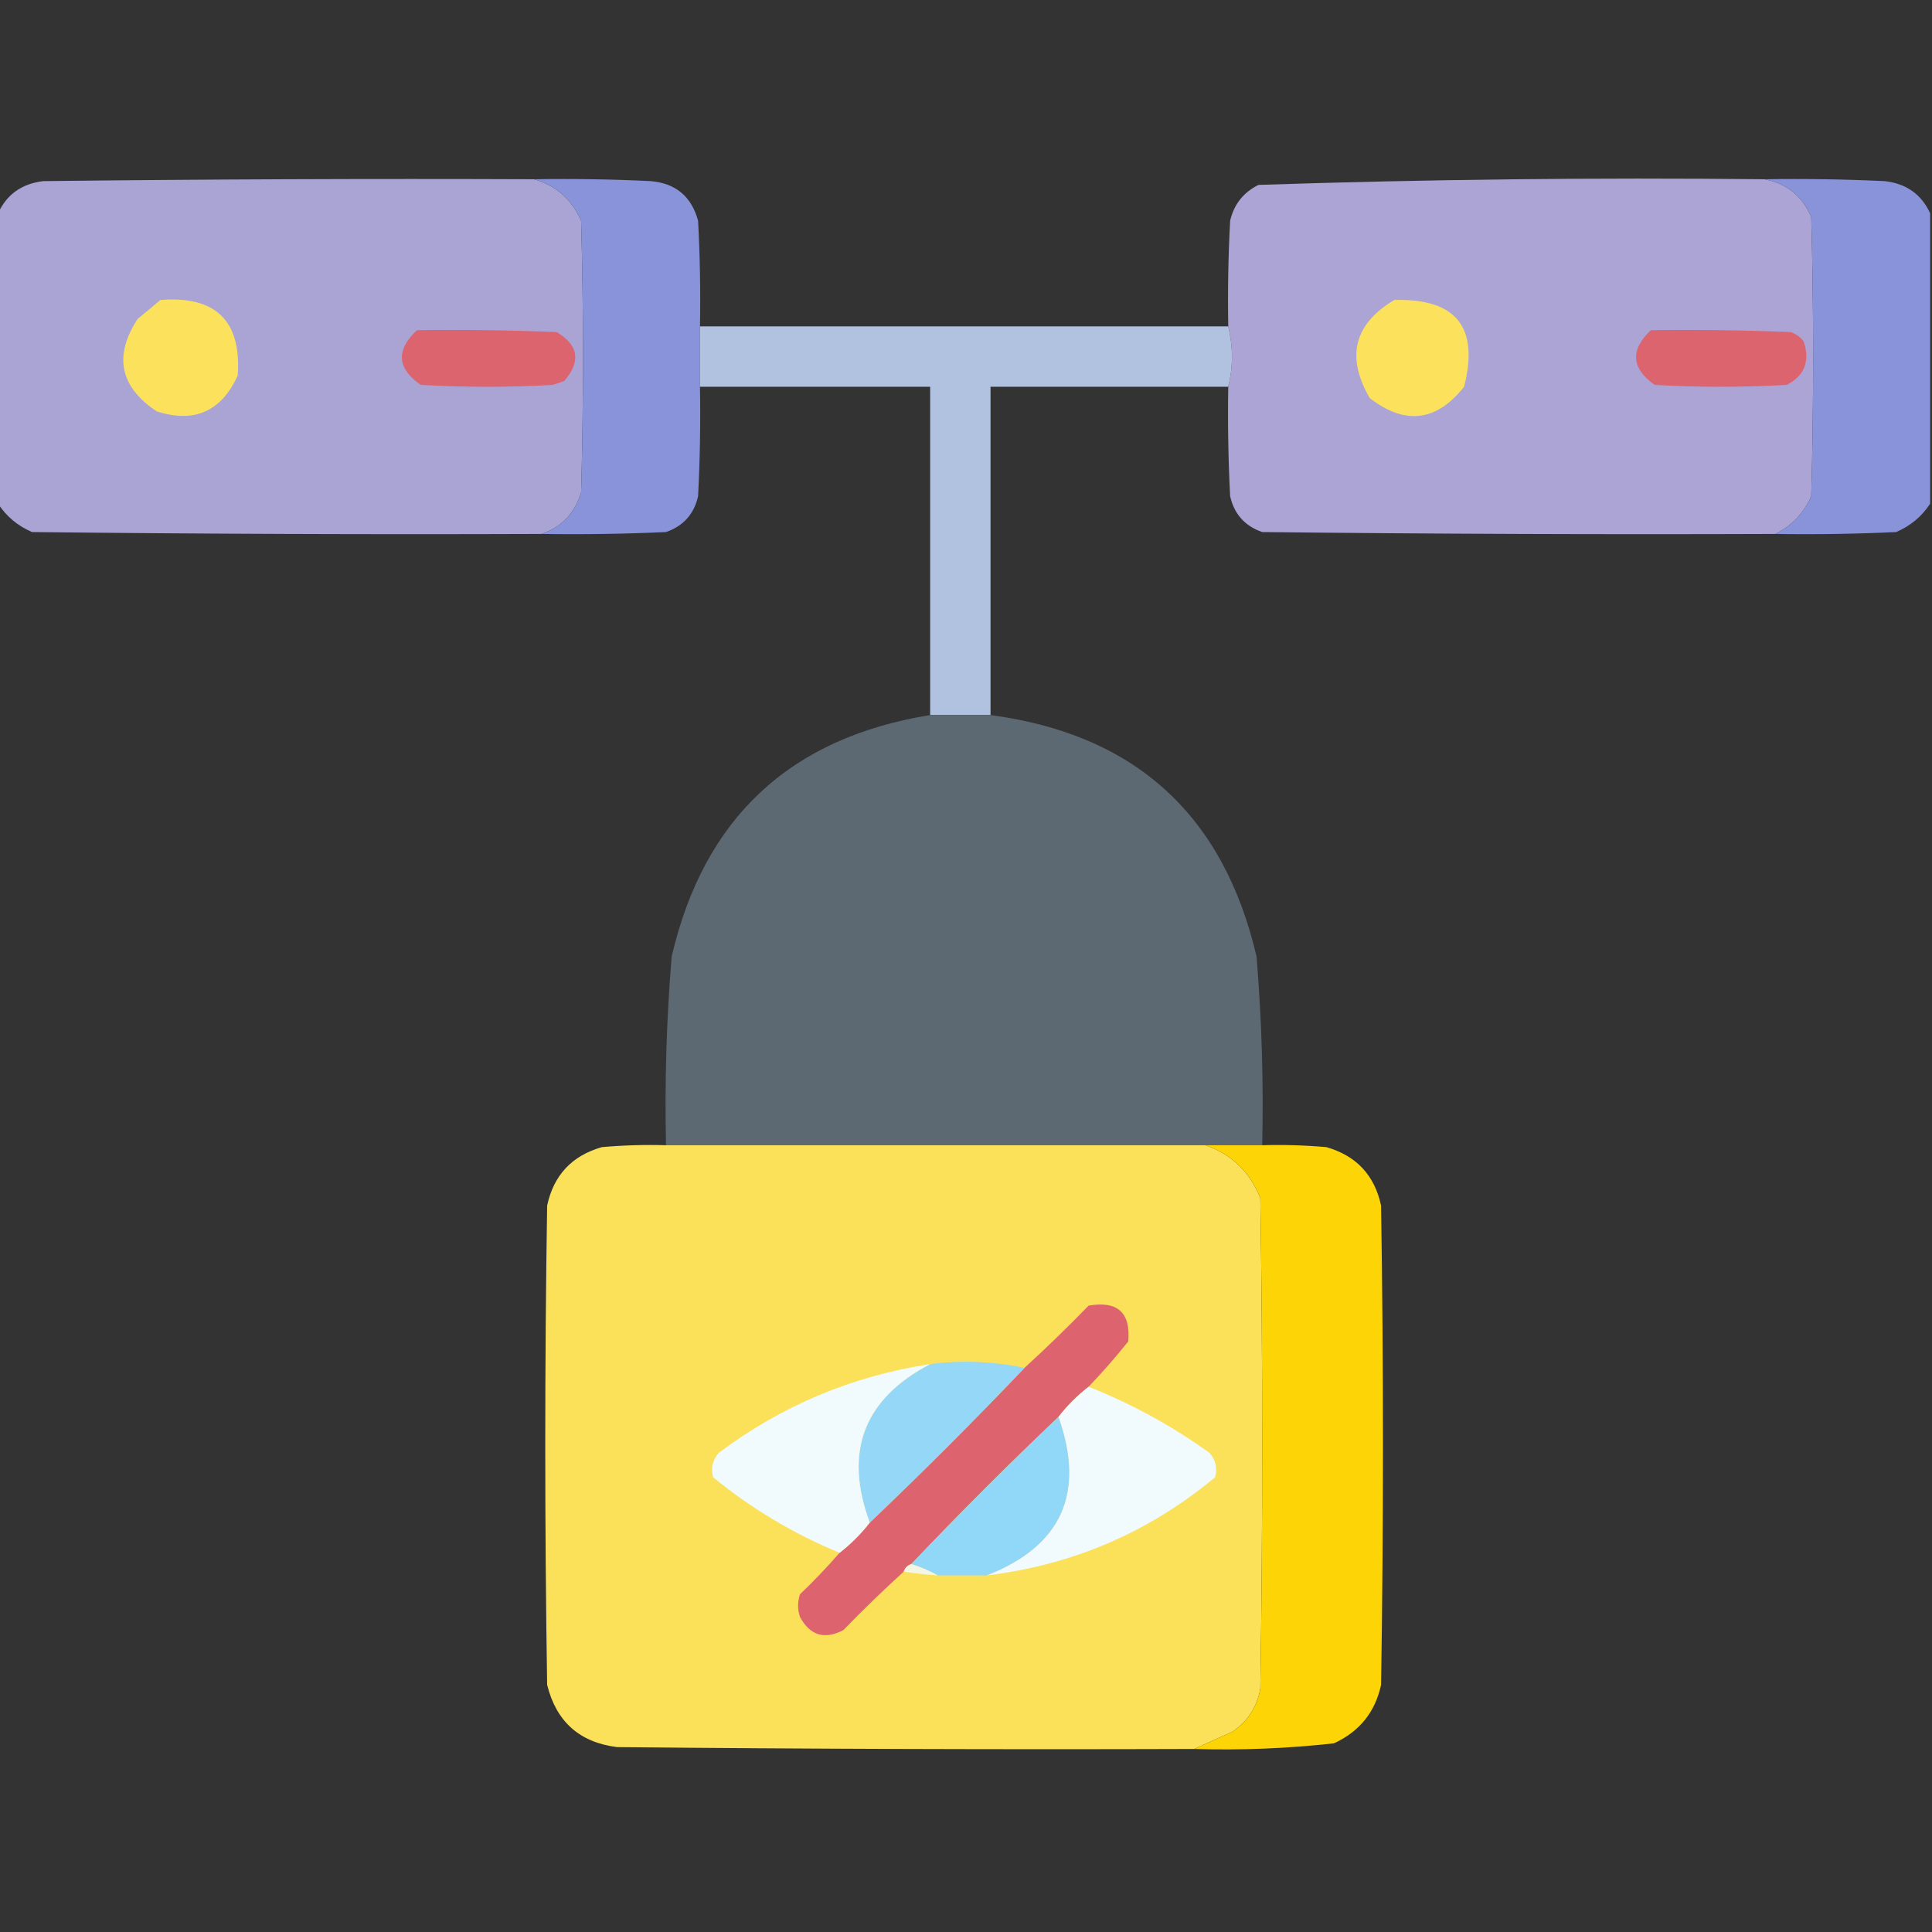 <?xml version="1.0" encoding="UTF-8"?>
<!DOCTYPE svg PUBLIC "-//W3C//DTD SVG 1.1//EN" "http://www.w3.org/Graphics/SVG/1.1/DTD/svg11.dtd">
<svg xmlns="http://www.w3.org/2000/svg" version="1.1" width="512px" height="512px" style="shape-rendering:geometricPrecision; text-rendering:geometricPrecision; image-rendering:optimizeQuality; fill-rule:evenodd; clip-rule:evenodd" xmlns:xlink="http://www.w3.org/1999/xlink">
<rect width="100%" height="100%" fill="#333333" stroke="none"/>
<g><path style="opacity:0.996" fill="#aba5d5" d="M 141.5,47.5 C 147.296,49.118 151.463,52.785 154,58.5C 154.667,82.5 154.667,106.5 154,130.5C 152.316,136.016 148.816,139.682 143.5,141.5C 98.499,141.667 53.499,141.5 8.5,141C 4.723,139.386 1.723,136.886 -0.5,133.5C -0.5,107.833 -0.5,82.167 -0.5,56.5C 1.813,51.492 5.813,48.659 11.5,48C 54.832,47.5 98.165,47.333 141.5,47.5 Z"/></g>
<g><path style="opacity:1" fill="#8993d9" d="M 141.5,47.5 C 151.839,47.334 162.172,47.5 172.5,48C 179.094,48.593 183.261,52.093 185,58.5C 185.5,67.827 185.666,77.161 185.5,86.5C 185.5,91.833 185.5,97.167 185.5,102.5C 185.666,112.172 185.5,121.839 185,131.5C 183.932,136.235 181.099,139.402 176.5,141C 165.505,141.5 154.505,141.667 143.5,141.5C 148.816,139.682 152.316,136.016 154,130.5C 154.667,106.5 154.667,82.5 154,58.5C 151.463,52.785 147.296,49.118 141.5,47.5 Z"/></g>
<g><path style="opacity:0.993" fill="#aca5d5" d="M 467.5,47.5 C 473.414,48.553 477.58,51.886 480,57.5C 480.667,82.167 480.667,106.833 480,131.5C 478.004,135.995 474.837,139.328 470.5,141.5C 425.165,141.667 379.832,141.5 334.5,141C 329.901,139.402 327.068,136.235 326,131.5C 325.5,121.839 325.334,112.172 325.5,102.5C 326.802,97.266 326.802,91.933 325.5,86.5C 325.334,77.161 325.5,67.827 326,58.5C 327.01,54.157 329.51,50.99 333.5,49C 378.128,47.526 422.794,47.026 467.5,47.5 Z"/></g>
<g><path style="opacity:1" fill="#8993d9" d="M 467.5,47.5 C 478.172,47.334 488.839,47.5 499.5,48C 505.187,48.659 509.187,51.492 511.5,56.5C 511.5,82.167 511.5,107.833 511.5,133.5C 509.277,136.886 506.277,139.386 502.5,141C 491.839,141.5 481.172,141.667 470.5,141.5C 474.837,139.328 478.004,135.995 480,131.5C 480.667,106.833 480.667,82.167 480,57.5C 477.58,51.886 473.414,48.553 467.5,47.5 Z"/></g>
<g><path style="opacity:1" fill="#fce25c" d="M 42.5,79.5 C 57.178,78.346 64.011,85.012 63,99.5C 58.64,109.063 51.474,112.23 41.5,109C 31.747,102.469 30.08,94.303 36.5,84.5C 38.571,82.815 40.571,81.148 42.5,79.5 Z"/></g>
<g><path style="opacity:1" fill="#fce25c" d="M 369.5,79.5 C 385.879,79.04 392.046,86.707 388,102.5C 380.674,111.737 372.341,112.737 363,105.5C 356.647,94.561 358.813,85.894 369.5,79.5 Z"/></g>
<g><path style="opacity:0.938" fill="#b8cbea" d="M 185.5,86.5 C 232.167,86.5 278.833,86.5 325.5,86.5C 326.802,91.933 326.802,97.266 325.5,102.5C 304.5,102.5 283.5,102.5 262.5,102.5C 262.5,131.5 262.5,160.5 262.5,189.5C 257.167,189.5 251.833,189.5 246.5,189.5C 246.5,160.5 246.5,131.5 246.5,102.5C 226.167,102.5 205.833,102.5 185.5,102.5C 185.5,97.167 185.5,91.833 185.5,86.5 Z"/></g>
<g><path style="opacity:1" fill="#dc646f" d="M 110.5,87.5 C 122.838,87.334 135.171,87.5 147.5,88C 153.353,91.451 154.019,95.784 149.5,101C 148.5,101.333 147.5,101.667 146.5,102C 134.833,102.667 123.167,102.667 111.5,102C 105.192,97.615 104.859,92.782 110.5,87.5 Z"/></g>
<g><path style="opacity:1" fill="#dc646f" d="M 437.5,87.5 C 449.838,87.334 462.171,87.5 474.5,88C 475.931,88.465 477.097,89.299 478,90.5C 479.724,95.731 478.224,99.565 473.5,102C 461.833,102.667 450.167,102.667 438.5,102C 432.292,97.581 431.958,92.747 437.5,87.5 Z"/></g>
<g><path style="opacity:0.991" fill="#5d6a74" d="M 246.5,189.5 C 251.833,189.5 257.167,189.5 262.5,189.5C 300.734,194.566 324.234,215.899 333,253.5C 334.372,270.132 334.872,286.798 334.5,303.5C 329.5,303.5 324.5,303.5 319.5,303.5C 313.833,303.5 308.167,303.5 302.5,303.5C 302.667,289.829 302.5,276.163 302,262.5C 296.787,237.121 281.287,223.121 255.5,220.5C 229.705,223.13 214.205,237.13 209,262.5C 208.5,276.163 208.333,289.829 208.5,303.5C 197.833,303.5 187.167,303.5 176.5,303.5C 176.128,286.798 176.628,270.132 178,253.5C 186.512,216.821 209.346,195.487 246.5,189.5 Z M 302.5,303.5 C 271.167,303.5 239.833,303.5 208.5,303.5C 208.333,289.829 208.5,276.163 209,262.5C 214.205,237.13 229.705,223.13 255.5,220.5C 281.287,223.121 296.787,237.121 302,262.5C 302.5,276.163 302.667,289.829 302.5,303.5 Z"/></g>
<g><path style="opacity:0.987" fill="#fde35a" d="M 176.5,303.5 C 187.167,303.5 197.833,303.5 208.5,303.5C 239.833,303.5 271.167,303.5 302.5,303.5C 308.167,303.5 313.833,303.5 319.5,303.5C 326.418,305.917 331.251,310.583 334,317.5C 334.667,360.833 334.667,404.167 334,447.5C 333.146,452.364 330.646,456.197 326.5,459C 323.054,460.509 319.72,462.009 316.5,463.5C 265.499,463.667 214.499,463.5 163.5,463C 153.577,461.745 147.41,456.245 145,446.5C 144.333,404.167 144.333,361.833 145,319.5C 146.722,311.444 151.556,306.277 159.5,304C 165.157,303.501 170.824,303.334 176.5,303.5 Z"/></g>
<g><path style="opacity:1" fill="#fdd405" d="M 319.5,303.5 C 324.5,303.5 329.5,303.5 334.5,303.5C 340.176,303.334 345.843,303.501 351.5,304C 359.444,306.277 364.278,311.444 366,319.5C 366.667,361.833 366.667,404.167 366,446.5C 364.432,453.737 360.266,458.904 353.5,462C 341.214,463.37 328.88,463.87 316.5,463.5C 319.72,462.009 323.054,460.509 326.5,459C 330.646,456.197 333.146,452.364 334,447.5C 334.667,404.167 334.667,360.833 334,317.5C 331.251,310.583 326.418,305.917 319.5,303.5 Z"/></g>
<g><path style="opacity:1" fill="#dd646e" d="M 288.5,367.5 C 285.5,369.833 282.833,372.5 280.5,375.5C 267.167,388.167 254.167,401.167 241.5,414.5C 240.5,414.833 239.833,415.5 239.5,416.5C 234.035,421.464 228.702,426.63 223.5,432C 218.498,434.601 214.665,433.434 212,428.5C 211.333,426.5 211.333,424.5 212,422.5C 215.704,418.964 219.204,415.298 222.5,411.5C 225.5,409.167 228.167,406.5 230.5,403.5C 244.5,390.167 258.167,376.5 271.5,362.5C 277.298,357.203 282.965,351.703 288.5,346C 296.171,344.674 299.671,347.841 299,355.5C 295.664,359.668 292.164,363.668 288.5,367.5 Z"/></g>
<g><path style="opacity:1" fill="#95d7f6" d="M 271.5,362.5 C 258.167,376.5 244.5,390.167 230.5,403.5C 223.557,384.733 228.89,370.733 246.5,361.5C 254.864,360.428 263.198,360.761 271.5,362.5 Z"/></g>
<g><path style="opacity:1" fill="#f1fafc" d="M 246.5,361.5 C 228.89,370.733 223.557,384.733 230.5,403.5C 228.167,406.5 225.5,409.167 222.5,411.5C 210.387,406.522 199.22,399.856 189,391.5C 188.313,389.08 188.813,386.913 190.5,385C 207.158,372.508 225.825,364.674 246.5,361.5 Z"/></g>
<g><path style="opacity:1" fill="#f1fafd" d="M 288.5,367.5 C 299.909,372.037 310.576,377.87 320.5,385C 322.187,386.913 322.687,389.08 322,391.5C 304.473,406.073 284.306,414.739 261.5,417.5C 281.328,409.703 287.661,395.703 280.5,375.5C 282.833,372.5 285.5,369.833 288.5,367.5 Z"/></g>
<g><path style="opacity:1" fill="#91d7f8" d="M 280.5,375.5 C 287.661,395.703 281.328,409.703 261.5,417.5C 257.167,417.5 252.833,417.5 248.5,417.5C 246.351,416.264 244.018,415.264 241.5,414.5C 254.167,401.167 267.167,388.167 280.5,375.5 Z"/></g>
<g><path style="opacity:1" fill="#f3f5e5" d="M 241.5,414.5 C 244.018,415.264 246.351,416.264 248.5,417.5C 245.482,417.296 242.482,416.963 239.5,416.5C 239.833,415.5 240.5,414.833 241.5,414.5 Z"/></g>
</svg>
